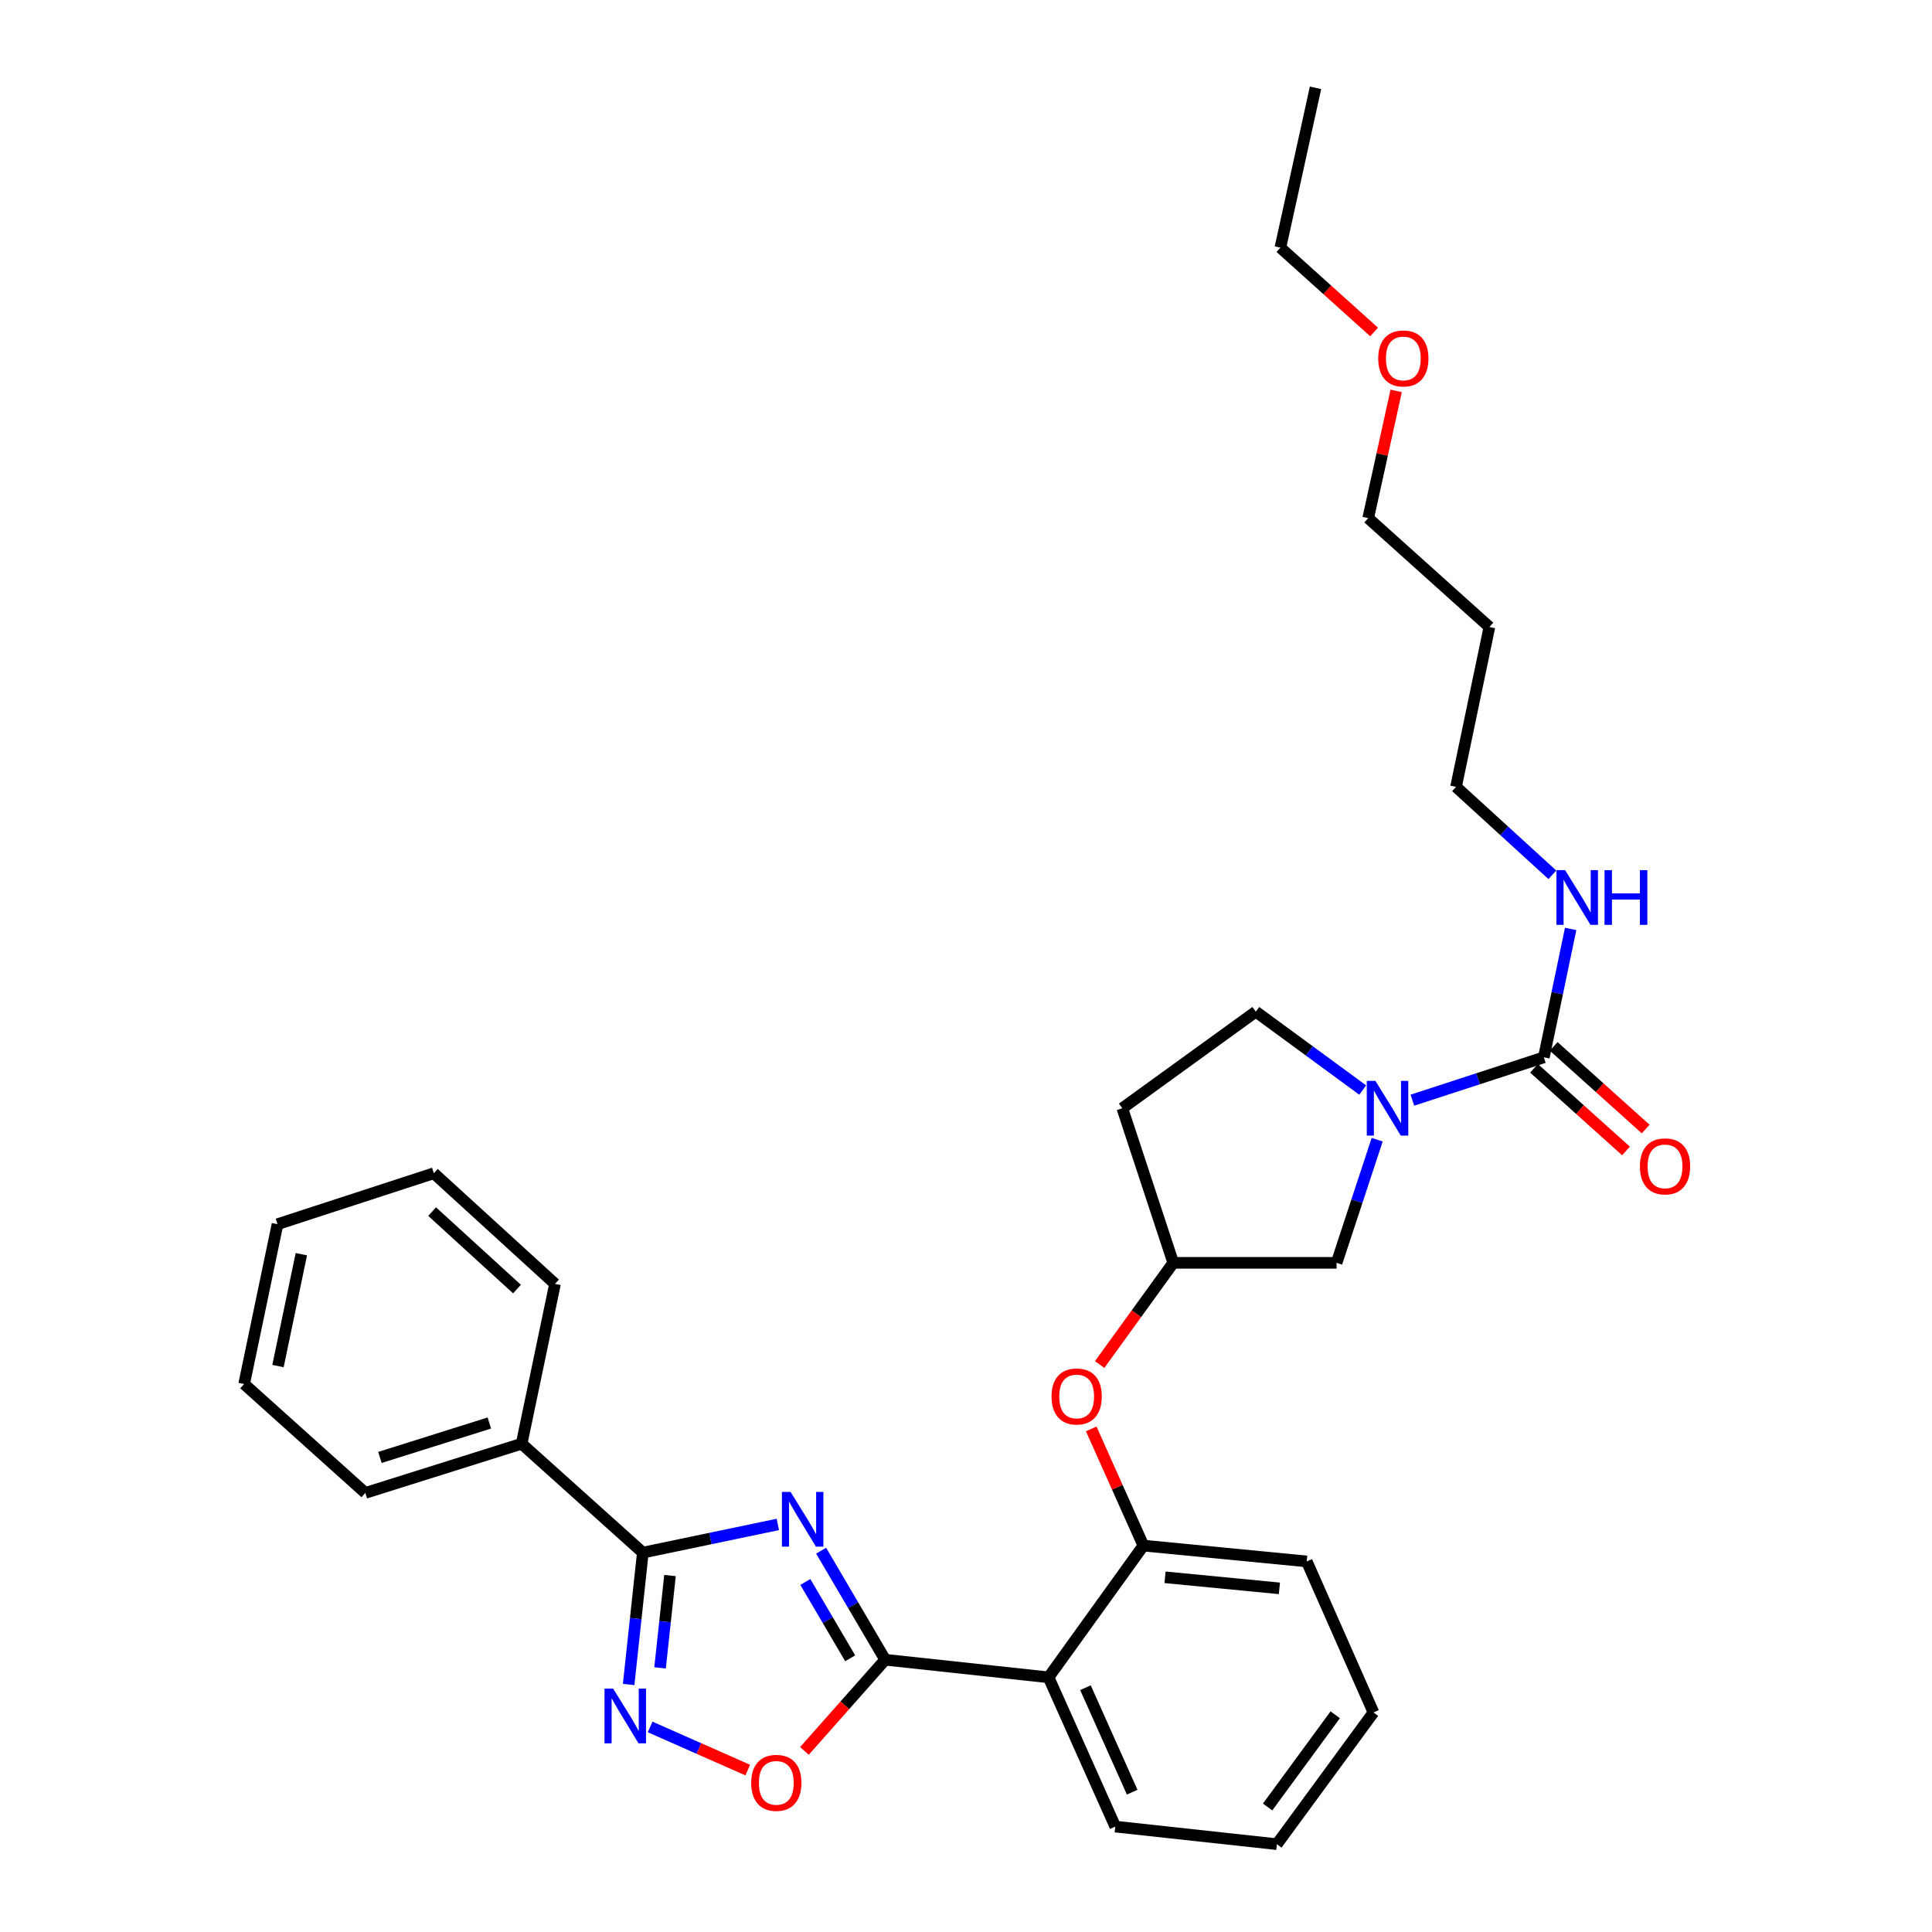 <?xml version='1.0' encoding='iso-8859-1'?>
<svg version='1.1' baseProfile='full'
              xmlns='http://www.w3.org/2000/svg'
                      xmlns:rdkit='http://www.rdkit.org/xml'
                      xmlns:xlink='http://www.w3.org/1999/xlink'
                  xml:space='preserve'
width='1000px' height='1000px' viewBox='0 0 1000 1000'>
<!-- END OF HEADER -->
<rect style='opacity:1.0;fill:#FFFFFF;stroke:none' width='1000' height='1000' x='0' y='0'> </rect>
<path class='bond-0' d='M 425.013,802.629 L 441.596,830.852' style='fill:none;fill-rule:evenodd;stroke:#0000FF;stroke-width:6px;stroke-linecap:butt;stroke-linejoin:miter;stroke-opacity:1' />
<path class='bond-0' d='M 441.596,830.852 L 458.178,859.075' style='fill:none;fill-rule:evenodd;stroke:#000000;stroke-width:6px;stroke-linecap:butt;stroke-linejoin:miter;stroke-opacity:1' />
<path class='bond-0' d='M 416.84,818.821 L 428.448,838.577' style='fill:none;fill-rule:evenodd;stroke:#0000FF;stroke-width:6px;stroke-linecap:butt;stroke-linejoin:miter;stroke-opacity:1' />
<path class='bond-0' d='M 428.448,838.577 L 440.056,858.333' style='fill:none;fill-rule:evenodd;stroke:#000000;stroke-width:6px;stroke-linecap:butt;stroke-linejoin:miter;stroke-opacity:1' />
<path class='bond-1' d='M 402.601,789.044 L 367.664,796.339' style='fill:none;fill-rule:evenodd;stroke:#0000FF;stroke-width:6px;stroke-linecap:butt;stroke-linejoin:miter;stroke-opacity:1' />
<path class='bond-1' d='M 367.664,796.339 L 332.726,803.635' style='fill:none;fill-rule:evenodd;stroke:#000000;stroke-width:6px;stroke-linecap:butt;stroke-linejoin:miter;stroke-opacity:1' />
<path class='bond-2' d='M 458.178,859.075 L 542.728,868.182' style='fill:none;fill-rule:evenodd;stroke:#000000;stroke-width:6px;stroke-linecap:butt;stroke-linejoin:miter;stroke-opacity:1' />
<path class='bond-3' d='M 458.178,859.075 L 437.278,882.677' style='fill:none;fill-rule:evenodd;stroke:#000000;stroke-width:6px;stroke-linecap:butt;stroke-linejoin:miter;stroke-opacity:1' />
<path class='bond-3' d='M 437.278,882.677 L 416.377,906.279' style='fill:none;fill-rule:evenodd;stroke:#FF0000;stroke-width:6px;stroke-linecap:butt;stroke-linejoin:miter;stroke-opacity:1' />
<path class='bond-4' d='M 332.726,803.635 L 329.056,837.763' style='fill:none;fill-rule:evenodd;stroke:#000000;stroke-width:6px;stroke-linecap:butt;stroke-linejoin:miter;stroke-opacity:1' />
<path class='bond-4' d='M 329.056,837.763 L 325.386,871.89' style='fill:none;fill-rule:evenodd;stroke:#0000FF;stroke-width:6px;stroke-linecap:butt;stroke-linejoin:miter;stroke-opacity:1' />
<path class='bond-4' d='M 346.787,815.503 L 344.218,839.393' style='fill:none;fill-rule:evenodd;stroke:#000000;stroke-width:6px;stroke-linecap:butt;stroke-linejoin:miter;stroke-opacity:1' />
<path class='bond-4' d='M 344.218,839.393 L 341.649,863.282' style='fill:none;fill-rule:evenodd;stroke:#0000FF;stroke-width:6px;stroke-linecap:butt;stroke-linejoin:miter;stroke-opacity:1' />
<path class='bond-5' d='M 332.726,803.635 L 269.999,747.271' style='fill:none;fill-rule:evenodd;stroke:#000000;stroke-width:6px;stroke-linecap:butt;stroke-linejoin:miter;stroke-opacity:1' />
<path class='bond-6' d='M 336.512,893.867 L 361.771,905.029' style='fill:none;fill-rule:evenodd;stroke:#0000FF;stroke-width:6px;stroke-linecap:butt;stroke-linejoin:miter;stroke-opacity:1' />
<path class='bond-6' d='M 361.771,905.029 L 387.03,916.191' style='fill:none;fill-rule:evenodd;stroke:#FF0000;stroke-width:6px;stroke-linecap:butt;stroke-linejoin:miter;stroke-opacity:1' />
<path class='bond-7' d='M 712.822,589.904 L 702.32,621.771' style='fill:none;fill-rule:evenodd;stroke:#0000FF;stroke-width:6px;stroke-linecap:butt;stroke-linejoin:miter;stroke-opacity:1' />
<path class='bond-7' d='M 702.32,621.771 L 691.818,653.639' style='fill:none;fill-rule:evenodd;stroke:#000000;stroke-width:6px;stroke-linecap:butt;stroke-linejoin:miter;stroke-opacity:1' />
<path class='bond-8' d='M 731.05,569.445 L 765.07,558.359' style='fill:none;fill-rule:evenodd;stroke:#0000FF;stroke-width:6px;stroke-linecap:butt;stroke-linejoin:miter;stroke-opacity:1' />
<path class='bond-8' d='M 765.07,558.359 L 799.09,547.273' style='fill:none;fill-rule:evenodd;stroke:#000000;stroke-width:6px;stroke-linecap:butt;stroke-linejoin:miter;stroke-opacity:1' />
<path class='bond-9' d='M 705.329,564.212 L 677.664,543.924' style='fill:none;fill-rule:evenodd;stroke:#0000FF;stroke-width:6px;stroke-linecap:butt;stroke-linejoin:miter;stroke-opacity:1' />
<path class='bond-9' d='M 677.664,543.924 L 650,523.637' style='fill:none;fill-rule:evenodd;stroke:#000000;stroke-width:6px;stroke-linecap:butt;stroke-linejoin:miter;stroke-opacity:1' />
<path class='bond-10' d='M 542.728,868.182 L 591.815,800' style='fill:none;fill-rule:evenodd;stroke:#000000;stroke-width:6px;stroke-linecap:butt;stroke-linejoin:miter;stroke-opacity:1' />
<path class='bond-11' d='M 542.728,868.182 L 577.268,945.438' style='fill:none;fill-rule:evenodd;stroke:#000000;stroke-width:6px;stroke-linecap:butt;stroke-linejoin:miter;stroke-opacity:1' />
<path class='bond-11' d='M 561.831,873.547 L 586.009,927.626' style='fill:none;fill-rule:evenodd;stroke:#000000;stroke-width:6px;stroke-linecap:butt;stroke-linejoin:miter;stroke-opacity:1' />
<path class='bond-12' d='M 793.993,552.945 L 817.802,574.339' style='fill:none;fill-rule:evenodd;stroke:#000000;stroke-width:6px;stroke-linecap:butt;stroke-linejoin:miter;stroke-opacity:1' />
<path class='bond-12' d='M 817.802,574.339 L 841.611,595.733' style='fill:none;fill-rule:evenodd;stroke:#FF0000;stroke-width:6px;stroke-linecap:butt;stroke-linejoin:miter;stroke-opacity:1' />
<path class='bond-12' d='M 804.186,541.602 L 827.995,562.996' style='fill:none;fill-rule:evenodd;stroke:#000000;stroke-width:6px;stroke-linecap:butt;stroke-linejoin:miter;stroke-opacity:1' />
<path class='bond-12' d='M 827.995,562.996 L 851.804,584.39' style='fill:none;fill-rule:evenodd;stroke:#FF0000;stroke-width:6px;stroke-linecap:butt;stroke-linejoin:miter;stroke-opacity:1' />
<path class='bond-13' d='M 799.09,547.273 L 806.028,514.046' style='fill:none;fill-rule:evenodd;stroke:#000000;stroke-width:6px;stroke-linecap:butt;stroke-linejoin:miter;stroke-opacity:1' />
<path class='bond-13' d='M 806.028,514.046 L 812.966,480.818' style='fill:none;fill-rule:evenodd;stroke:#0000FF;stroke-width:6px;stroke-linecap:butt;stroke-linejoin:miter;stroke-opacity:1' />
<path class='bond-14' d='M 591.815,800 L 578.316,769.802' style='fill:none;fill-rule:evenodd;stroke:#000000;stroke-width:6px;stroke-linecap:butt;stroke-linejoin:miter;stroke-opacity:1' />
<path class='bond-14' d='M 578.316,769.802 L 564.818,739.604' style='fill:none;fill-rule:evenodd;stroke:#FF0000;stroke-width:6px;stroke-linecap:butt;stroke-linejoin:miter;stroke-opacity:1' />
<path class='bond-15' d='M 591.815,800 L 676.365,808.184' style='fill:none;fill-rule:evenodd;stroke:#000000;stroke-width:6px;stroke-linecap:butt;stroke-linejoin:miter;stroke-opacity:1' />
<path class='bond-15' d='M 603.028,816.406 L 662.213,822.135' style='fill:none;fill-rule:evenodd;stroke:#000000;stroke-width:6px;stroke-linecap:butt;stroke-linejoin:miter;stroke-opacity:1' />
<path class='bond-16' d='M 569.182,706.275 L 588.229,679.957' style='fill:none;fill-rule:evenodd;stroke:#FF0000;stroke-width:6px;stroke-linecap:butt;stroke-linejoin:miter;stroke-opacity:1' />
<path class='bond-16' d='M 588.229,679.957 L 607.276,653.639' style='fill:none;fill-rule:evenodd;stroke:#000000;stroke-width:6px;stroke-linecap:butt;stroke-linejoin:miter;stroke-opacity:1' />
<path class='bond-17' d='M 691.818,653.639 L 607.276,653.639' style='fill:none;fill-rule:evenodd;stroke:#000000;stroke-width:6px;stroke-linecap:butt;stroke-linejoin:miter;stroke-opacity:1' />
<path class='bond-18' d='M 650,523.637 L 580.911,573.638' style='fill:none;fill-rule:evenodd;stroke:#000000;stroke-width:6px;stroke-linecap:butt;stroke-linejoin:miter;stroke-opacity:1' />
<path class='bond-19' d='M 269.999,747.271 L 189.092,772.729' style='fill:none;fill-rule:evenodd;stroke:#000000;stroke-width:6px;stroke-linecap:butt;stroke-linejoin:miter;stroke-opacity:1' />
<path class='bond-19' d='M 253.286,736.543 L 196.651,754.364' style='fill:none;fill-rule:evenodd;stroke:#000000;stroke-width:6px;stroke-linecap:butt;stroke-linejoin:miter;stroke-opacity:1' />
<path class='bond-20' d='M 269.999,747.271 L 287.274,664.542' style='fill:none;fill-rule:evenodd;stroke:#000000;stroke-width:6px;stroke-linecap:butt;stroke-linejoin:miter;stroke-opacity:1' />
<path class='bond-21' d='M 607.276,653.639 L 580.911,573.638' style='fill:none;fill-rule:evenodd;stroke:#000000;stroke-width:6px;stroke-linecap:butt;stroke-linejoin:miter;stroke-opacity:1' />
<path class='bond-22' d='M 803.5,452.8 L 778.569,430.037' style='fill:none;fill-rule:evenodd;stroke:#0000FF;stroke-width:6px;stroke-linecap:butt;stroke-linejoin:miter;stroke-opacity:1' />
<path class='bond-22' d='M 778.569,430.037 L 753.638,407.275' style='fill:none;fill-rule:evenodd;stroke:#000000;stroke-width:6px;stroke-linecap:butt;stroke-linejoin:miter;stroke-opacity:1' />
<path class='bond-23' d='M 577.268,945.438 L 660.912,954.545' style='fill:none;fill-rule:evenodd;stroke:#000000;stroke-width:6px;stroke-linecap:butt;stroke-linejoin:miter;stroke-opacity:1' />
<path class='bond-24' d='M 770.912,324.546 L 753.638,407.275' style='fill:none;fill-rule:evenodd;stroke:#000000;stroke-width:6px;stroke-linecap:butt;stroke-linejoin:miter;stroke-opacity:1' />
<path class='bond-25' d='M 770.912,324.546 L 708.177,268.182' style='fill:none;fill-rule:evenodd;stroke:#000000;stroke-width:6px;stroke-linecap:butt;stroke-linejoin:miter;stroke-opacity:1' />
<path class='bond-26' d='M 676.365,808.184 L 710.905,886.363' style='fill:none;fill-rule:evenodd;stroke:#000000;stroke-width:6px;stroke-linecap:butt;stroke-linejoin:miter;stroke-opacity:1' />
<path class='bond-27' d='M 722.655,202.331 L 715.416,235.257' style='fill:none;fill-rule:evenodd;stroke:#FF0000;stroke-width:6px;stroke-linecap:butt;stroke-linejoin:miter;stroke-opacity:1' />
<path class='bond-27' d='M 715.416,235.257 L 708.177,268.182' style='fill:none;fill-rule:evenodd;stroke:#000000;stroke-width:6px;stroke-linecap:butt;stroke-linejoin:miter;stroke-opacity:1' />
<path class='bond-28' d='M 711.226,171.829 L 686.975,150.006' style='fill:none;fill-rule:evenodd;stroke:#FF0000;stroke-width:6px;stroke-linecap:butt;stroke-linejoin:miter;stroke-opacity:1' />
<path class='bond-28' d='M 686.975,150.006 L 662.725,128.183' style='fill:none;fill-rule:evenodd;stroke:#000000;stroke-width:6px;stroke-linecap:butt;stroke-linejoin:miter;stroke-opacity:1' />
<path class='bond-29' d='M 189.092,772.729 L 126.366,716.365' style='fill:none;fill-rule:evenodd;stroke:#000000;stroke-width:6px;stroke-linecap:butt;stroke-linejoin:miter;stroke-opacity:1' />
<path class='bond-30' d='M 287.274,664.542 L 224.547,607.272' style='fill:none;fill-rule:evenodd;stroke:#000000;stroke-width:6px;stroke-linecap:butt;stroke-linejoin:miter;stroke-opacity:1' />
<path class='bond-30' d='M 267.583,667.213 L 223.674,627.124' style='fill:none;fill-rule:evenodd;stroke:#000000;stroke-width:6px;stroke-linecap:butt;stroke-linejoin:miter;stroke-opacity:1' />
<path class='bond-31' d='M 662.725,128.183 L 680.906,45.455' style='fill:none;fill-rule:evenodd;stroke:#000000;stroke-width:6px;stroke-linecap:butt;stroke-linejoin:miter;stroke-opacity:1' />
<path class='bond-32' d='M 660.912,954.545 L 710.905,886.363' style='fill:none;fill-rule:evenodd;stroke:#000000;stroke-width:6px;stroke-linecap:butt;stroke-linejoin:miter;stroke-opacity:1' />
<path class='bond-32' d='M 656.113,935.301 L 691.108,887.573' style='fill:none;fill-rule:evenodd;stroke:#000000;stroke-width:6px;stroke-linecap:butt;stroke-linejoin:miter;stroke-opacity:1' />
<path class='bond-33' d='M 126.366,716.365 L 143.64,633.637' style='fill:none;fill-rule:evenodd;stroke:#000000;stroke-width:6px;stroke-linecap:butt;stroke-linejoin:miter;stroke-opacity:1' />
<path class='bond-33' d='M 143.885,707.073 L 155.977,649.163' style='fill:none;fill-rule:evenodd;stroke:#000000;stroke-width:6px;stroke-linecap:butt;stroke-linejoin:miter;stroke-opacity:1' />
<path class='bond-34' d='M 224.547,607.272 L 143.64,633.637' style='fill:none;fill-rule:evenodd;stroke:#000000;stroke-width:6px;stroke-linecap:butt;stroke-linejoin:miter;stroke-opacity:1' />
<path  class='atom-0' d='M 409.194 772.2
L 418.474 787.2
Q 419.394 788.68, 420.874 791.36
Q 422.354 794.04, 422.434 794.2
L 422.434 772.2
L 426.194 772.2
L 426.194 800.52
L 422.314 800.52
L 412.354 784.12
Q 411.194 782.2, 409.954 780
Q 408.754 777.8, 408.394 777.12
L 408.394 800.52
L 404.714 800.52
L 404.714 772.2
L 409.194 772.2
' fill='#0000FF'/>
<path  class='atom-3' d='M 317.375 874.016
L 326.655 889.016
Q 327.575 890.496, 329.055 893.176
Q 330.535 895.856, 330.615 896.016
L 330.615 874.016
L 334.375 874.016
L 334.375 902.336
L 330.495 902.336
L 320.535 885.936
Q 319.375 884.016, 318.135 881.816
Q 316.935 879.616, 316.575 878.936
L 316.575 902.336
L 312.895 902.336
L 312.895 874.016
L 317.375 874.016
' fill='#0000FF'/>
<path  class='atom-4' d='M 711.922 559.478
L 721.202 574.478
Q 722.122 575.958, 723.602 578.638
Q 725.082 581.318, 725.162 581.478
L 725.162 559.478
L 728.922 559.478
L 728.922 587.798
L 725.042 587.798
L 715.082 571.398
Q 713.922 569.478, 712.682 567.278
Q 711.482 565.078, 711.122 564.398
L 711.122 587.798
L 707.442 587.798
L 707.442 559.478
L 711.922 559.478
' fill='#0000FF'/>
<path  class='atom-6' d='M 388.814 922.805
Q 388.814 916.005, 392.174 912.205
Q 395.534 908.405, 401.814 908.405
Q 408.094 908.405, 411.454 912.205
Q 414.814 916.005, 414.814 922.805
Q 414.814 929.685, 411.414 933.605
Q 408.014 937.485, 401.814 937.485
Q 395.574 937.485, 392.174 933.605
Q 388.814 929.725, 388.814 922.805
M 401.814 934.285
Q 406.134 934.285, 408.454 931.405
Q 410.814 928.485, 410.814 922.805
Q 410.814 917.245, 408.454 914.445
Q 406.134 911.605, 401.814 911.605
Q 397.494 911.605, 395.134 914.405
Q 392.814 917.205, 392.814 922.805
Q 392.814 928.525, 395.134 931.405
Q 397.494 934.285, 401.814 934.285
' fill='#FF0000'/>
<path  class='atom-9' d='M 544.275 722.808
Q 544.275 716.008, 547.635 712.208
Q 550.995 708.408, 557.275 708.408
Q 563.555 708.408, 566.915 712.208
Q 570.275 716.008, 570.275 722.808
Q 570.275 729.688, 566.875 733.608
Q 563.475 737.488, 557.275 737.488
Q 551.035 737.488, 547.635 733.608
Q 544.275 729.728, 544.275 722.808
M 557.275 734.288
Q 561.595 734.288, 563.915 731.408
Q 566.275 728.488, 566.275 722.808
Q 566.275 717.248, 563.915 714.448
Q 561.595 711.608, 557.275 711.608
Q 552.955 711.608, 550.595 714.408
Q 548.275 717.208, 548.275 722.808
Q 548.275 728.528, 550.595 731.408
Q 552.955 734.288, 557.275 734.288
' fill='#FF0000'/>
<path  class='atom-12' d='M 848.816 603.717
Q 848.816 596.917, 852.176 593.117
Q 855.536 589.317, 861.816 589.317
Q 868.096 589.317, 871.456 593.117
Q 874.816 596.917, 874.816 603.717
Q 874.816 610.597, 871.416 614.517
Q 868.016 618.397, 861.816 618.397
Q 855.576 618.397, 852.176 614.517
Q 848.816 610.637, 848.816 603.717
M 861.816 615.197
Q 866.136 615.197, 868.456 612.317
Q 870.816 609.397, 870.816 603.717
Q 870.816 598.157, 868.456 595.357
Q 866.136 592.517, 861.816 592.517
Q 857.496 592.517, 855.136 595.317
Q 852.816 598.117, 852.816 603.717
Q 852.816 609.437, 855.136 612.317
Q 857.496 615.197, 861.816 615.197
' fill='#FF0000'/>
<path  class='atom-15' d='M 810.104 450.385
L 819.384 465.385
Q 820.304 466.865, 821.784 469.545
Q 823.264 472.225, 823.344 472.385
L 823.344 450.385
L 827.104 450.385
L 827.104 478.705
L 823.224 478.705
L 813.264 462.305
Q 812.104 460.385, 810.864 458.185
Q 809.664 455.985, 809.304 455.305
L 809.304 478.705
L 805.624 478.705
L 805.624 450.385
L 810.104 450.385
' fill='#0000FF'/>
<path  class='atom-15' d='M 830.504 450.385
L 834.344 450.385
L 834.344 462.425
L 848.824 462.425
L 848.824 450.385
L 852.664 450.385
L 852.664 478.705
L 848.824 478.705
L 848.824 465.625
L 834.344 465.625
L 834.344 478.705
L 830.504 478.705
L 830.504 450.385
' fill='#0000FF'/>
<path  class='atom-20' d='M 713.366 185.533
Q 713.366 178.733, 716.726 174.933
Q 720.086 171.133, 726.366 171.133
Q 732.646 171.133, 736.006 174.933
Q 739.366 178.733, 739.366 185.533
Q 739.366 192.413, 735.966 196.333
Q 732.566 200.213, 726.366 200.213
Q 720.126 200.213, 716.726 196.333
Q 713.366 192.453, 713.366 185.533
M 726.366 197.013
Q 730.686 197.013, 733.006 194.133
Q 735.366 191.213, 735.366 185.533
Q 735.366 179.973, 733.006 177.173
Q 730.686 174.333, 726.366 174.333
Q 722.046 174.333, 719.686 177.133
Q 717.366 179.933, 717.366 185.533
Q 717.366 191.253, 719.686 194.133
Q 722.046 197.013, 726.366 197.013
' fill='#FF0000'/>
</svg>
